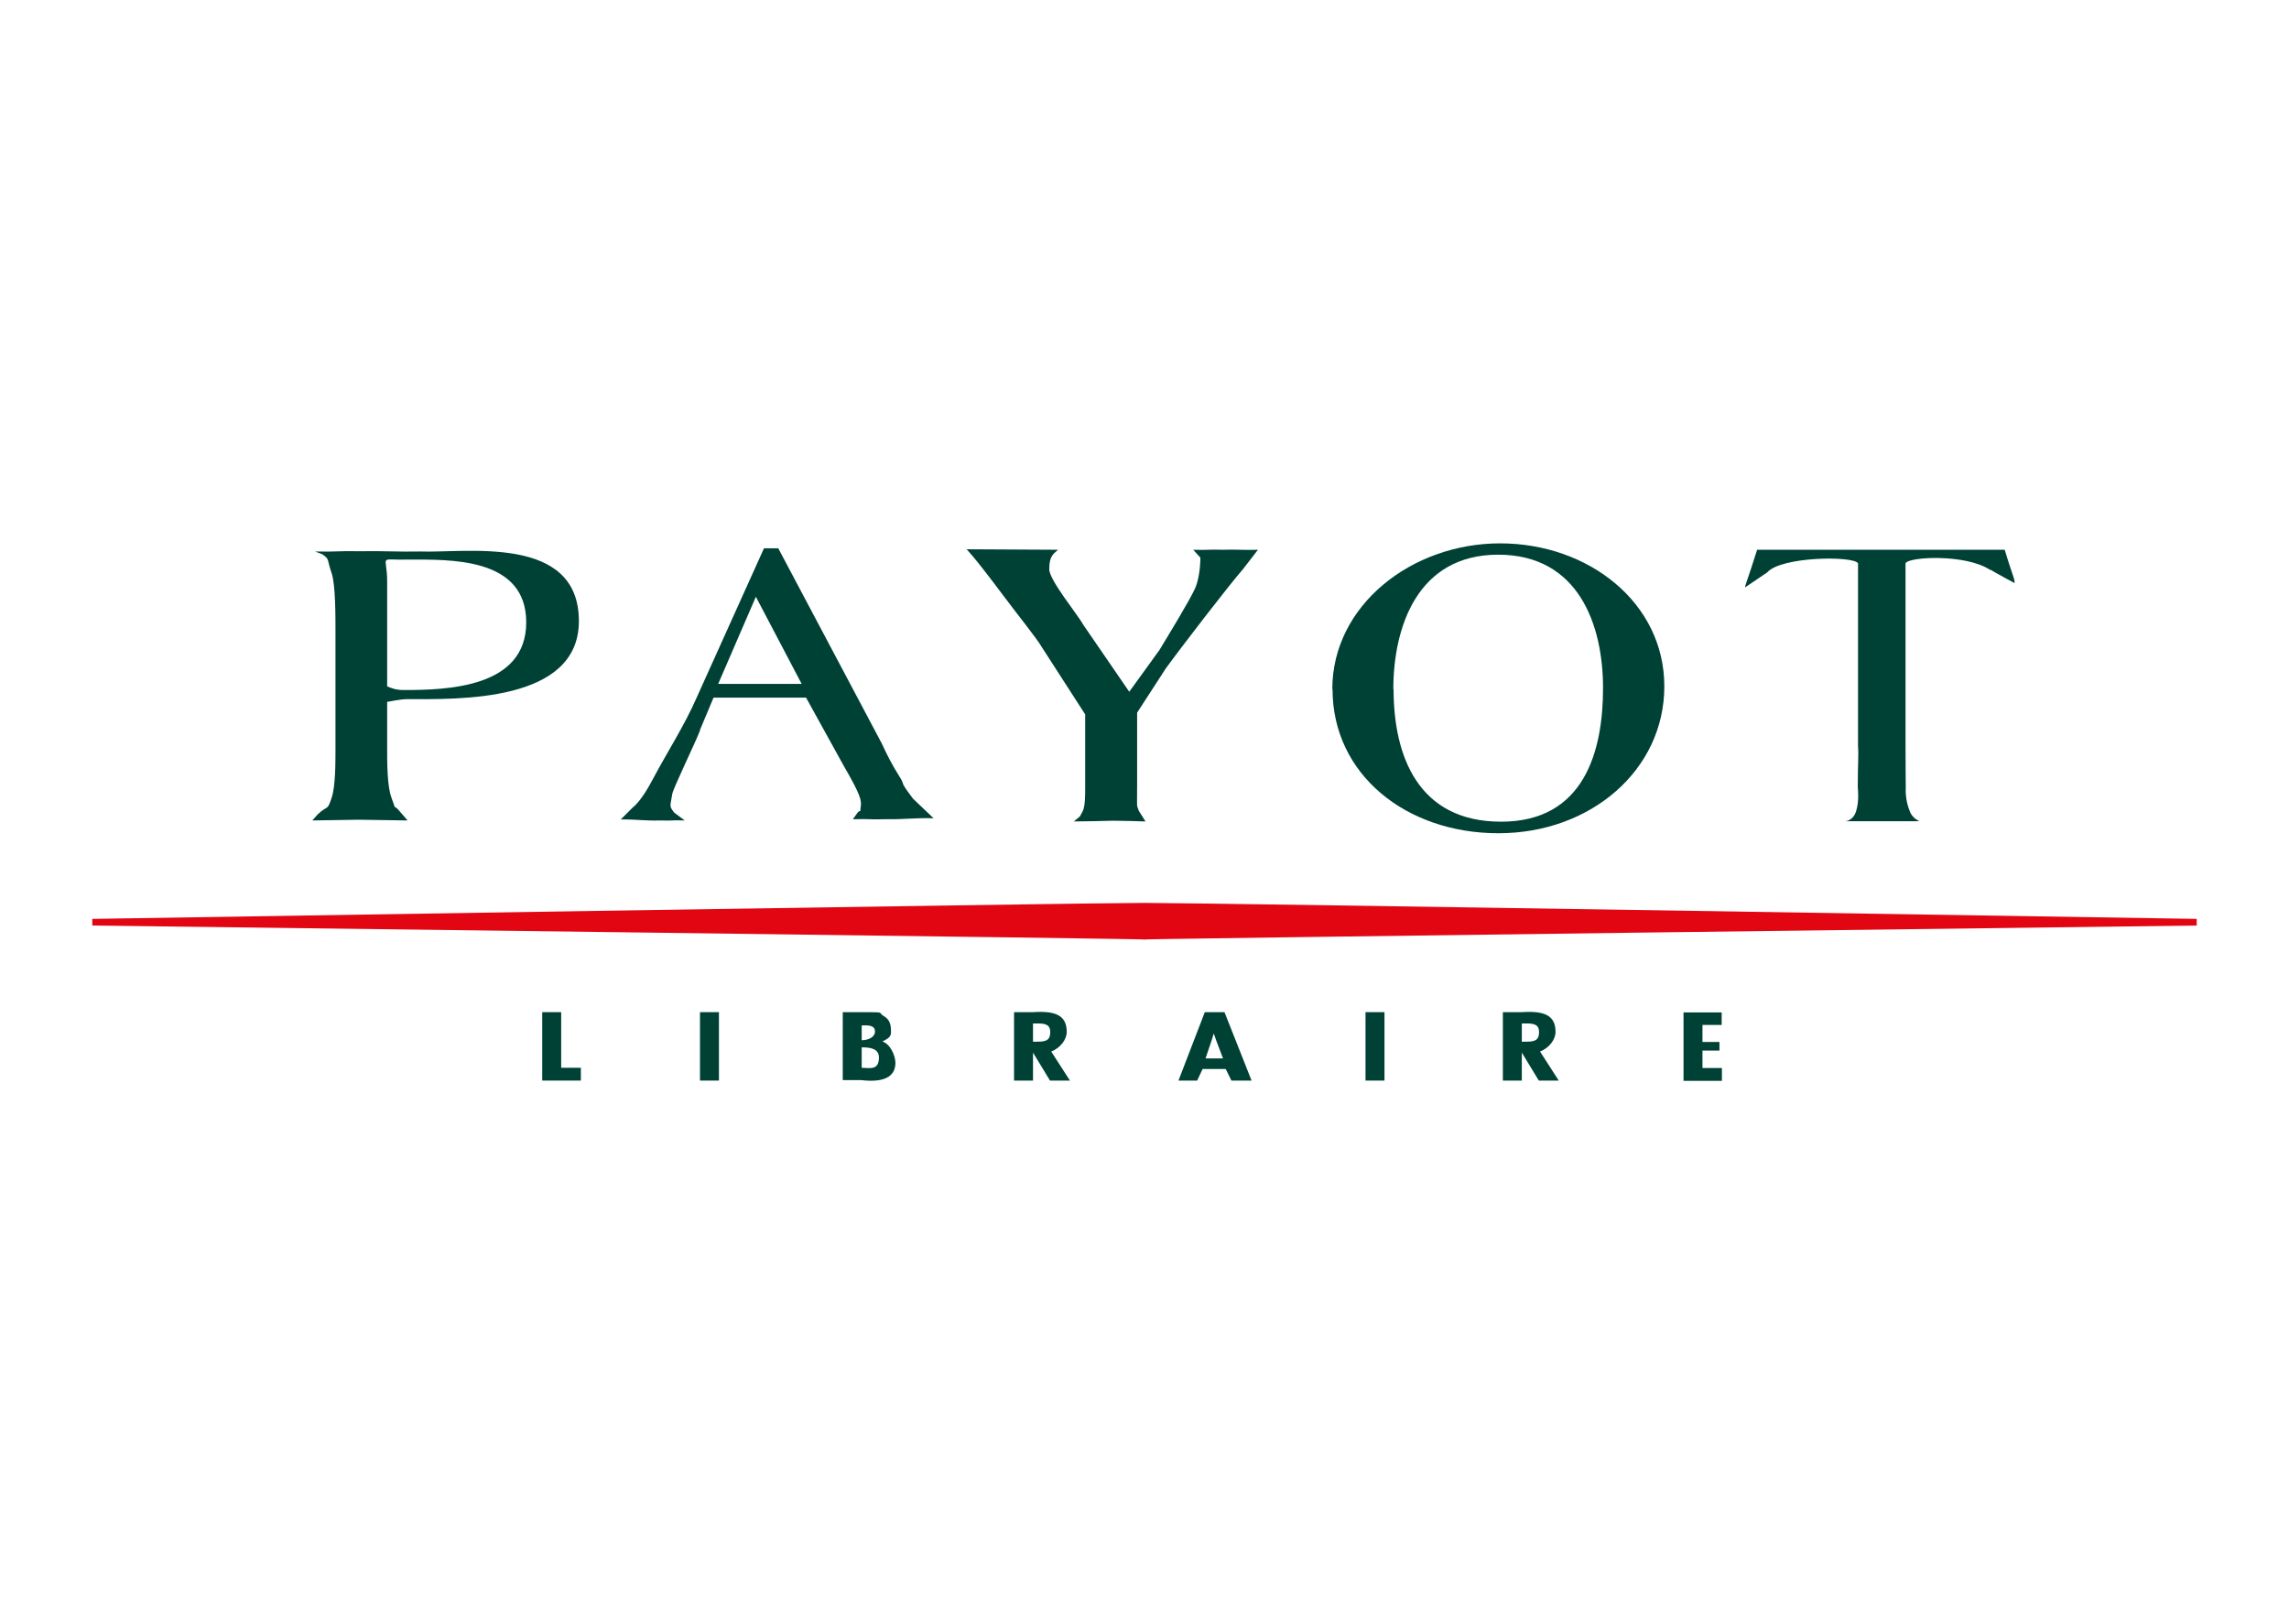 <?xml version="1.0" encoding="UTF-8"?>
<svg xmlns="http://www.w3.org/2000/svg" id="Calque_13" data-name="Calque 13" viewBox="0 0 93 66">
  <defs>
    <style>
      .cls-1 {
        fill: #004136;
      }

      .cls-2 {
        fill: #e20613;
      }
    </style>
  </defs>
  <path class="cls-1" d="M54.13,28.01c0-3.42,3.23-5.93,6.82-5.93s6.67,2.41,6.67,5.81-2.99,5.97-6.74,5.97-6.74-2.39-6.74-5.85ZM56.62,28.01c0,2.7.99,5.38,4.37,5.38s4.14-2.87,4.14-5.43-.99-5.42-4.26-5.42-4.26,2.92-4.26,5.47Z"></path>
  <path class="cls-1" d="M42.99,22.34c-.14.14-.36.2-.36.79,0,.45,1.17,1.86,1.37,2.24l1.88,2.74,1.23-1.7c.36-.6,1.19-1.95,1.44-2.49.16-.35.22-.9.22-1.26l-.29-.32c.62.02.57-.02,1.19,0,.57-.02.88.02,1.44,0l-.61.79c-.54.61-2.6,3.29-3.14,4.04l-1.16,1.79v2.94c0,1.01-.03.76.07,1.05l.27.43c-.86-.02-.45-.02-1.31-.03-.88.02-.72.02-1.6.03l.25-.21c.11-.25.22-.18.21-1.23v-2.91l-1.76-2.73c-.19-.34-1.11-1.48-1.62-2.17-1.19-1.59-1.44-1.81-1.44-1.81"></path>
  <path class="cls-1" d="M15.73,30.44c0,.55,0,1.5.17,1.96.24.67.05.21.34.57l.32.37c-.89-.02-1.1-.01-1.99-.03-.84.02-1.02.01-1.88.03l.22-.25c.43-.4.38-.11.57-.69.15-.46.15-1.41.15-1.96v-4.83c0-.57,0-1.84-.15-2.3-.21-.6-.07-.57-.39-.79l-.29-.11c.88.02.95-.03,1.81-.01.83-.02,1.63.03,2.46.01,1.86.07,6.45-.71,6.45,2.83,0,3.32-4.92,3.17-6.97,3.17-.31,0-.76.11-.82.11v1.92ZM15.73,27.89c.17.07.34.15.67.15,1.77,0,4.98-.09,4.98-2.75s-3.12-2.55-4.79-2.55c-1.26.03-.86-.23-.86.89v4.26Z"></path>
  <path class="cls-1" d="M28.44,29.69c-.26.65-1.1,2.36-1.13,2.59-.07.49-.14.45.08.74l.43.32c-.64-.02-.37.02-1.01,0-.6.02-.99-.05-1.59-.04l.47-.47c.32-.25.64-.8.83-1.16.56-1.06,1.29-2.19,1.77-3.29l2.75-6.1h.58l4.21,7.94c.21.45.36.77.76,1.41.18.29-.07.07.51.83l.83.79c-.81-.02-1.14.05-1.95.04-.83.02-.5-.02-1.33,0l.21-.29c.14-.11.07.07.11-.22.04-.25,0-.47-.69-1.66l-1.53-2.77h-3.76l-.55,1.31ZM32.57,27.79l-1.86-3.54-1.53,3.54h3.39Z"></path>
  <path class="cls-1" d="M80.86,23.16c-.99-.66-3.32-.54-3.44-.27v7.48c0,.91.01,1.36.01,1.67,0,0-.04.46.18.97.11.25.37.36.37.36h-3.01s.31,0,.44-.4c.14-.43.07-.97.07-.97,0-.97.04-1.37.01-1.66v-7.45c-.19-.31-3.12-.28-3.69.37l-.9.61c0-.09.11-.32.49-1.53h10.06c.28.95.45,1.28.39,1.35,0,0-.87-.47-.97-.54Z"></path>
  <path class="cls-1" d="M22.8,41.13v2.26h.8v.52h-1.57v-2.78h.77Z"></path>
  <path class="cls-1" d="M29.21,41.13v2.78h-.77v-2.78h.77Z"></path>
  <path class="cls-1" d="M34.24,43.89v-2.76h1c.74,0,.42.02.67.16.26.15.29.39.29.62,0,.18-.03.26-.35.41.35.12.53.61.53.87,0,.41-.25.84-1.4.7h-.74ZM35.01,42.56v.83c.34.01.7.11.7-.42,0-.37-.37-.41-.7-.41ZM35.01,41.67v.6c.29,0,.54-.14.54-.35s-.15-.27-.54-.25Z"></path>
  <path class="cls-1" d="M41.2,43.91v-2.78h.77c.9-.06,1.37.12,1.37.8,0,.31-.25.65-.63.8l.76,1.18h-.81l-.68-1.12h-.01v1.12h-.77ZM41.97,42.33h.13c.35,0,.57-.02.57-.39,0-.32-.22-.36-.6-.35h-.1v.74Z"></path>
  <path class="cls-1" d="M61.06,43.91v-2.78h.77c.9-.06,1.37.12,1.37.8,0,.31-.25.65-.63.8l.76,1.18h-.81l-.68-1.12h-.01v1.12h-.77ZM61.83,42.33h.13c.35,0,.57-.02.57-.39,0-.32-.22-.36-.6-.35h-.1v.74Z"></path>
  <path class="cls-1" d="M49.75,41.13l1.1,2.78h-.82l-.23-.47h-.94l-.22.47h-.76l1.07-2.78h.81ZM49.41,42.27l-.09-.26h-.01l-.08.26-.25.74h.71l-.28-.74Z"></path>
  <path class="cls-1" d="M56.25,41.13v2.78h-.77v-2.78h.77Z"></path>
  <path class="cls-1" d="M69.95,41.13v.52h-.78v.69h.69v.35h-.69v.71h.79v.52h-1.56v-2.78h1.55Z"></path>
  <path class="cls-2" d="M46.5,38.18c-2.7,0,42.75-.57,42.75-.57v-.27s-40.15-.65-42.75-.65-42.75.65-42.75.65v.27s45.45.57,42.75.57Z"></path>
</svg>
